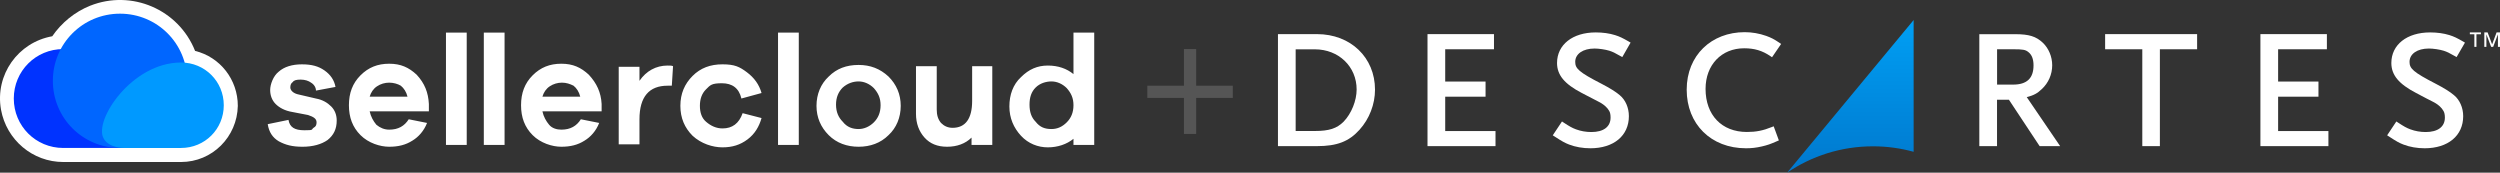 <?xml version="1.0" encoding="UTF-8"?> <svg xmlns="http://www.w3.org/2000/svg" xmlns:xlink="http://www.w3.org/1999/xlink" id="Layer_2" data-name="Layer 2" viewBox="0 0 409.56 28.29"><rect x="0" y="0" width="409.56" height="28.29" fill="#333333" stroke="none"/><defs><style> .cls-1 { fill: url(#linear-gradient); } .cls-2 { fill-rule: evenodd; } .cls-2, .cls-3, .cls-4, .cls-5, .cls-6, .cls-7 { stroke-width: 0px; } .cls-2, .cls-5 { fill: #fff; } .cls-3 { fill: #555; } .cls-4 { fill: #09f; } .cls-6 { fill: #03f; } .cls-7 { fill: #06f; } </style><linearGradient id="linear-gradient" x1="303.14" y1="-16.6" x2="303.14" y2="50.87" gradientUnits="userSpaceOnUse"><stop offset="0" stop-color="#0af"></stop><stop offset=".19" stop-color="#0af"></stop><stop offset="1" stop-color="#05a"></stop></linearGradient></defs><g id="Layer_1-2" data-name="Layer 1"><g><path id="Fill-9" class="cls-2" d="m172.26,21.14c1,0,1.8-.4,2.5-1.1s1.1-1.6,1.1-2.8-.4-2-1.1-2.8c-.7-.7-1.6-1.1-2.5-1.1s-1.9.3-2.6,1c-.7.7-1,1.6-1,2.8s.3,2.1,1,2.8c.7.9,1.5,1.2,2.6,1.2h0Zm7-15.8v18.4h-3.4v-1c-1.1.9-2.6,1.4-4.2,1.4s-3.2-.6-4.4-1.9-1.9-2.9-1.9-4.8.6-3.6,1.9-4.8c1.3-1.3,2.7-1.9,4.4-1.9s3.1.5,4.2,1.4v-6.8s3.4,0,3.4,0Zm-16.7,5.6v12.8h-3.4v-1.2c-1,1-2.4,1.5-4,1.5s-2.8-.5-3.7-1.5-1.4-2.3-1.4-3.9v-7.8h3.4v7.1c0,.9.2,1.6.7,2.2.5.5,1.1.8,1.9.8,2.1,0,3.2-1.5,3.2-4.4v-5.7h3.3v.1Zm-21.9,10.2c.9,0,1.8-.4,2.5-1.1s1.1-1.6,1.1-2.8-.4-2-1.1-2.8c-.7-.7-1.6-1.1-2.5-1.1s-1.8.3-2.6,1c-.7.7-1.1,1.6-1.1,2.8s.4,2.1,1.1,2.8c.7.9,1.6,1.2,2.6,1.2h0Zm0-10.5c1.9,0,3.5.6,4.9,1.9,1.3,1.3,2,2.9,2,4.8s-.7,3.6-2,4.8c-1.3,1.3-3,1.9-4.9,1.9s-3.6-.6-4.9-1.9c-1.3-1.3-2-2.9-2-4.8s.7-3.6,2-4.8c1.3-1.3,2.9-1.9,4.9-1.9h0Zm-13.2,13.1h3.4V5.34h-3.4s0,18.4,0,18.4Zm-9.1-2.7c1.6,0,2.7-.8,3.3-2.5l3.1.8c-.4,1.4-1.1,2.6-2.3,3.5-1.2.9-2.5,1.3-4.1,1.3s-3.5-.6-4.9-1.9c-1.3-1.3-2-2.9-2-4.9s.7-3.6,2-4.9c1.3-1.3,2.9-1.9,4.9-1.9s2.8.4,4,1.3c1.2.9,2,2,2.4,3.4l-3.3.9c-.4-1.7-1.5-2.5-3.2-2.5s-1.9.3-2.6,1c-.7.7-1,1.6-1,2.7s.3,2,1,2.6c.8.7,1.7,1.1,2.7,1.1h0Zm-9-10.3c.4,0,.7,0,.9.1l-.2,3.2h-.7c-3,0-4.6,1.8-4.6,5.5v4.1h-3.4v-12.7h3.4v2.3c1.1-1.6,2.7-2.5,4.6-2.5h0Zm-17.3,2.8c-.7,0-1.4.2-2,.6s-1,1-1.2,1.7h6.2c-.2-.8-.6-1.4-1.1-1.8-.6-.3-1.2-.5-1.9-.5h0Zm6.5,3.5v1.2h-9.7c.2.9.6,1.6,1.1,2.2s1.3.8,2,.8c1.5,0,2.5-.6,3.2-1.7l3,.6c-.5,1.3-1.4,2.3-2.4,2.9-1.1.7-2.3,1-3.8,1s-3.4-.6-4.7-1.9c-1.3-1.3-1.9-2.9-1.9-4.9s.6-3.6,1.9-4.9c1.3-1.3,2.8-1.9,4.7-1.9s3.2.6,4.5,1.8c1.3,1.4,2,2.9,2.1,4.8h0Zm-19.3,6.7h3.4V5.34h-3.4v18.4Zm-6.2,0h3.4V5.34h-3.4v18.4Zm-9.3-10.2c-.7,0-1.4.2-2,.6s-1,1-1.2,1.7h6.2c-.2-.8-.6-1.4-1.1-1.8-.5-.3-1.2-.5-1.9-.5h0Zm6.5,3.5v1.2h-9.7c.2.9.6,1.6,1.1,2.2.6.5,1.3.8,2.1.8,1.5,0,2.5-.6,3.2-1.7l3,.6c-.5,1.3-1.4,2.3-2.4,2.9-1.1.7-2.3,1-3.8,1s-3.4-.6-4.7-1.9-1.9-2.9-1.9-4.9.6-3.6,1.9-4.9c1.3-1.3,2.8-1.9,4.7-1.9s3.2.6,4.5,1.8c1.3,1.4,1.9,2.9,2,4.8h0Zm-26.4,3.3l3.4-.7c.2,1.2,1,1.7,2.6,1.7s1.1-.1,1.5-.4c.4-.2.5-.5.5-.9,0-.6-.5-.9-1.4-1.2l-2.6-.5c-1.2-.2-2.1-.7-2.7-1.3-.6-.6-.9-1.4-.9-2.3s.5-2.3,1.4-3c.9-.8,2.2-1.2,3.8-1.2s2.7.3,3.7,1,1.6,1.6,1.8,2.7l-3.2.6c0-.5-.3-1-.8-1.3-.4-.3-1-.5-1.7-.5s-1.1.1-1.3.4c-.3.2-.4.5-.4.9s.4.9,1.2,1.1l3,.7c1.1.2,1.9.7,2.5,1.3.6.6.9,1.4.9,2.3,0,1.4-.5,2.4-1.5,3.2-1,.7-2.4,1.1-4.1,1.1s-2.8-.3-3.9-.9c-1-.6-1.6-1.5-1.8-2.8h0Z"></path><polygon class="cls-3" points="201.96 14.04 195.96 14.04 195.96 8.04 193.96 8.04 193.96 14.04 187.96 14.04 187.96 16.04 193.96 16.04 193.96 21.94 195.96 21.94 195.96 16.04 201.96 16.04 201.96 14.04"></polygon><g><path class="cls-5" d="m31.96,8.34C29.26,1.54,21.56-1.76,14.76.94c-2.5,1-4.7,2.8-6.2,5C2.96,6.94-.84,12.24.16,17.94c.9,5,5.2,8.6,10.2,8.6h19.3c5.1,0,9.2-4.1,9.3-9.2,0-4.3-2.9-8-7-9Z"></path><path class="cls-6" d="m10.36,8.04c-4.5,0-8.1,3.6-8.1,8.1s3.6,8.1,8.1,8.1h10.9s2.9.1,3.9-1.9c1.7-3.4-5.4-14.3-14.8-14.3Z"></path><path class="cls-7" d="m30.66,13.24c0-6.1-4.9-11-11-11s-11,4.9-11,11,4.9,11,11,11h8.9c-.1,0,2.1-8.1,2.1-11Z"></path><path class="cls-4" d="m29.66,10.24c3.9,0,7,3.1,7,7s-3.1,7-7,7h-9.4s-2.5,0-3.3-1.6c-1.6-2.9,4.6-12.4,12.7-12.4Z"></path></g><g><path class="cls-1" d="m292.77,28.29c4.01-2.73,8.86-4.32,14.08-4.32,2.31,0,4.54.32,6.65.9V3.28l-20.73,25.01Z"></path><g><path class="cls-5" d="m405.36,5.61h-.74v-.3h1.81v.3h-.73v2.07h-.34v-2.07Zm1.61-.3h.56l.74,1.96.73-1.96h.56v2.37h-.34v-2.05h0l-.78,2.05h-.33l-.78-2.05h0v2.05h-.34v-2.37Z"></path><path class="cls-5" d="m215.73,23.94h-6.37V5.59h6.4c5.5,0,9.5,3.83,9.5,9.1,0,2.38-.92,4.78-2.54,6.57-1.73,1.92-3.68,2.68-6.98,2.68m-3.48-2.48h3.15c2.31,0,3.59-.41,4.7-1.52,1.28-1.32,2.14-3.45,2.14-5.28,0-3.75-2.94-6.58-6.84-6.58h-3.15v13.39Z"></path><polygon class="cls-5" points="245 23.94 233.86 23.94 233.86 5.59 244.75 5.59 244.75 8.07 236.76 8.07 236.76 13.36 243.37 13.36 243.37 15.84 236.76 15.84 236.76 21.47 245 21.47 245 23.94"></polygon><path class="cls-5" d="m260.55,24.29c-1.25,0-2.46-.21-3.49-.61-.7-.27-1.17-.53-2.41-1.34l-.27-.17,1.51-2.27.26.17c1,.66,1.42.89,2.04,1.12.78.29,1.63.44,2.52.44,2,0,3.14-.87,3.14-2.37,0-.47-.07-.85-.23-1.1-.29-.51-.79-.97-1.43-1.34-.08-.04-.22-.11-.42-.22-.52-.26-1.38-.7-2.62-1.36-2.85-1.48-4.07-2.95-4.07-4.92,0-3,2.55-5.01,6.34-5.01,1.15,0,2.24.15,3.16.44.76.24,1.2.45,2.28,1.07l.27.16-1.36,2.37-.27-.15c-.93-.54-1.3-.71-1.85-.89-.65-.2-1.72-.36-2.42-.36-1.9,0-3.17.88-3.17,2.18,0,1.08.54,1.66,4.34,3.61,1.33.69,2.29,1.29,2.94,1.84.95.77,1.51,2.07,1.51,3.45,0,3.2-2.48,5.26-6.31,5.26"></path><path class="cls-5" d="m286.03,24.29c-5.72,0-9.71-3.95-9.71-9.6s4.08-9.42,9.49-9.42c1.19,0,2.38.2,3.54.61.83.31,1.23.5,2.18,1.14l.26.18-1.49,2.18-.26-.18c-1.34-.91-2.62-1.29-4.31-1.29-3.72,0-6.32,2.73-6.32,6.65,0,4.29,2.65,7.06,6.77,7.06,1.49,0,2.64-.22,4.09-.81l.3-.12.85,2.31-.28.12c-1.09.48-1.56.65-2.51.87-.9.21-1.68.3-2.59.3"></path><path class="cls-5" d="m337.51,23.94h-3.37l-5.03-7.6h-1.95v7.6h-2.9V5.6h5.87c2.28,0,3.42.36,4.53,1.4.96.91,1.54,2.29,1.54,3.69,0,1.49-.62,2.91-1.71,3.91-.7.68-1.33,1.03-2.46,1.31l5.47,8.03Zm-10.35-10.08h2.64c2.24,0,3.34-1.03,3.34-3.15,0-1.03-.28-1.75-.87-2.2-.45-.35-.81-.44-2.46-.44h-2.64v5.79Z"></path><polygon class="cls-5" points="353.84 23.94 350.96 23.94 350.96 8.07 344.87 8.07 344.87 5.59 359.94 5.59 359.94 8.07 353.84 8.07 353.84 23.94"></polygon><polygon class="cls-5" points="381.45 23.94 370.31 23.94 370.31 5.59 381.2 5.59 381.2 8.07 373.21 8.07 373.21 13.36 379.82 13.36 379.82 15.84 373.21 15.84 373.21 21.47 381.45 21.47 381.45 23.94"></polygon><path class="cls-5" d="m397.22,24.29c-1.24,0-2.45-.21-3.48-.61-.7-.27-1.17-.53-2.4-1.34l-.27-.17,1.51-2.27.26.17c1,.66,1.42.89,2.04,1.12.78.29,1.63.44,2.51.44,2,0,3.14-.87,3.14-2.37,0-.47-.08-.85-.24-1.1-.29-.51-.78-.97-1.43-1.34-.08-.04-.22-.11-.42-.22-.52-.26-1.38-.7-2.61-1.36-2.85-1.48-4.07-2.95-4.07-4.92,0-3,2.55-5.01,6.35-5.01,1.15,0,2.24.15,3.17.44.75.24,1.2.45,2.27,1.07l.27.16-1.37,2.37-.27-.15c-.93-.54-1.3-.71-1.85-.89-.65-.2-1.71-.36-2.42-.36-1.9,0-3.17.88-3.17,2.18,0,1.08.54,1.66,4.33,3.61,1.33.69,2.29,1.29,2.94,1.84.95.77,1.52,2.07,1.52,3.45,0,3.2-2.48,5.26-6.32,5.26"></path></g></g></g></g></svg> 